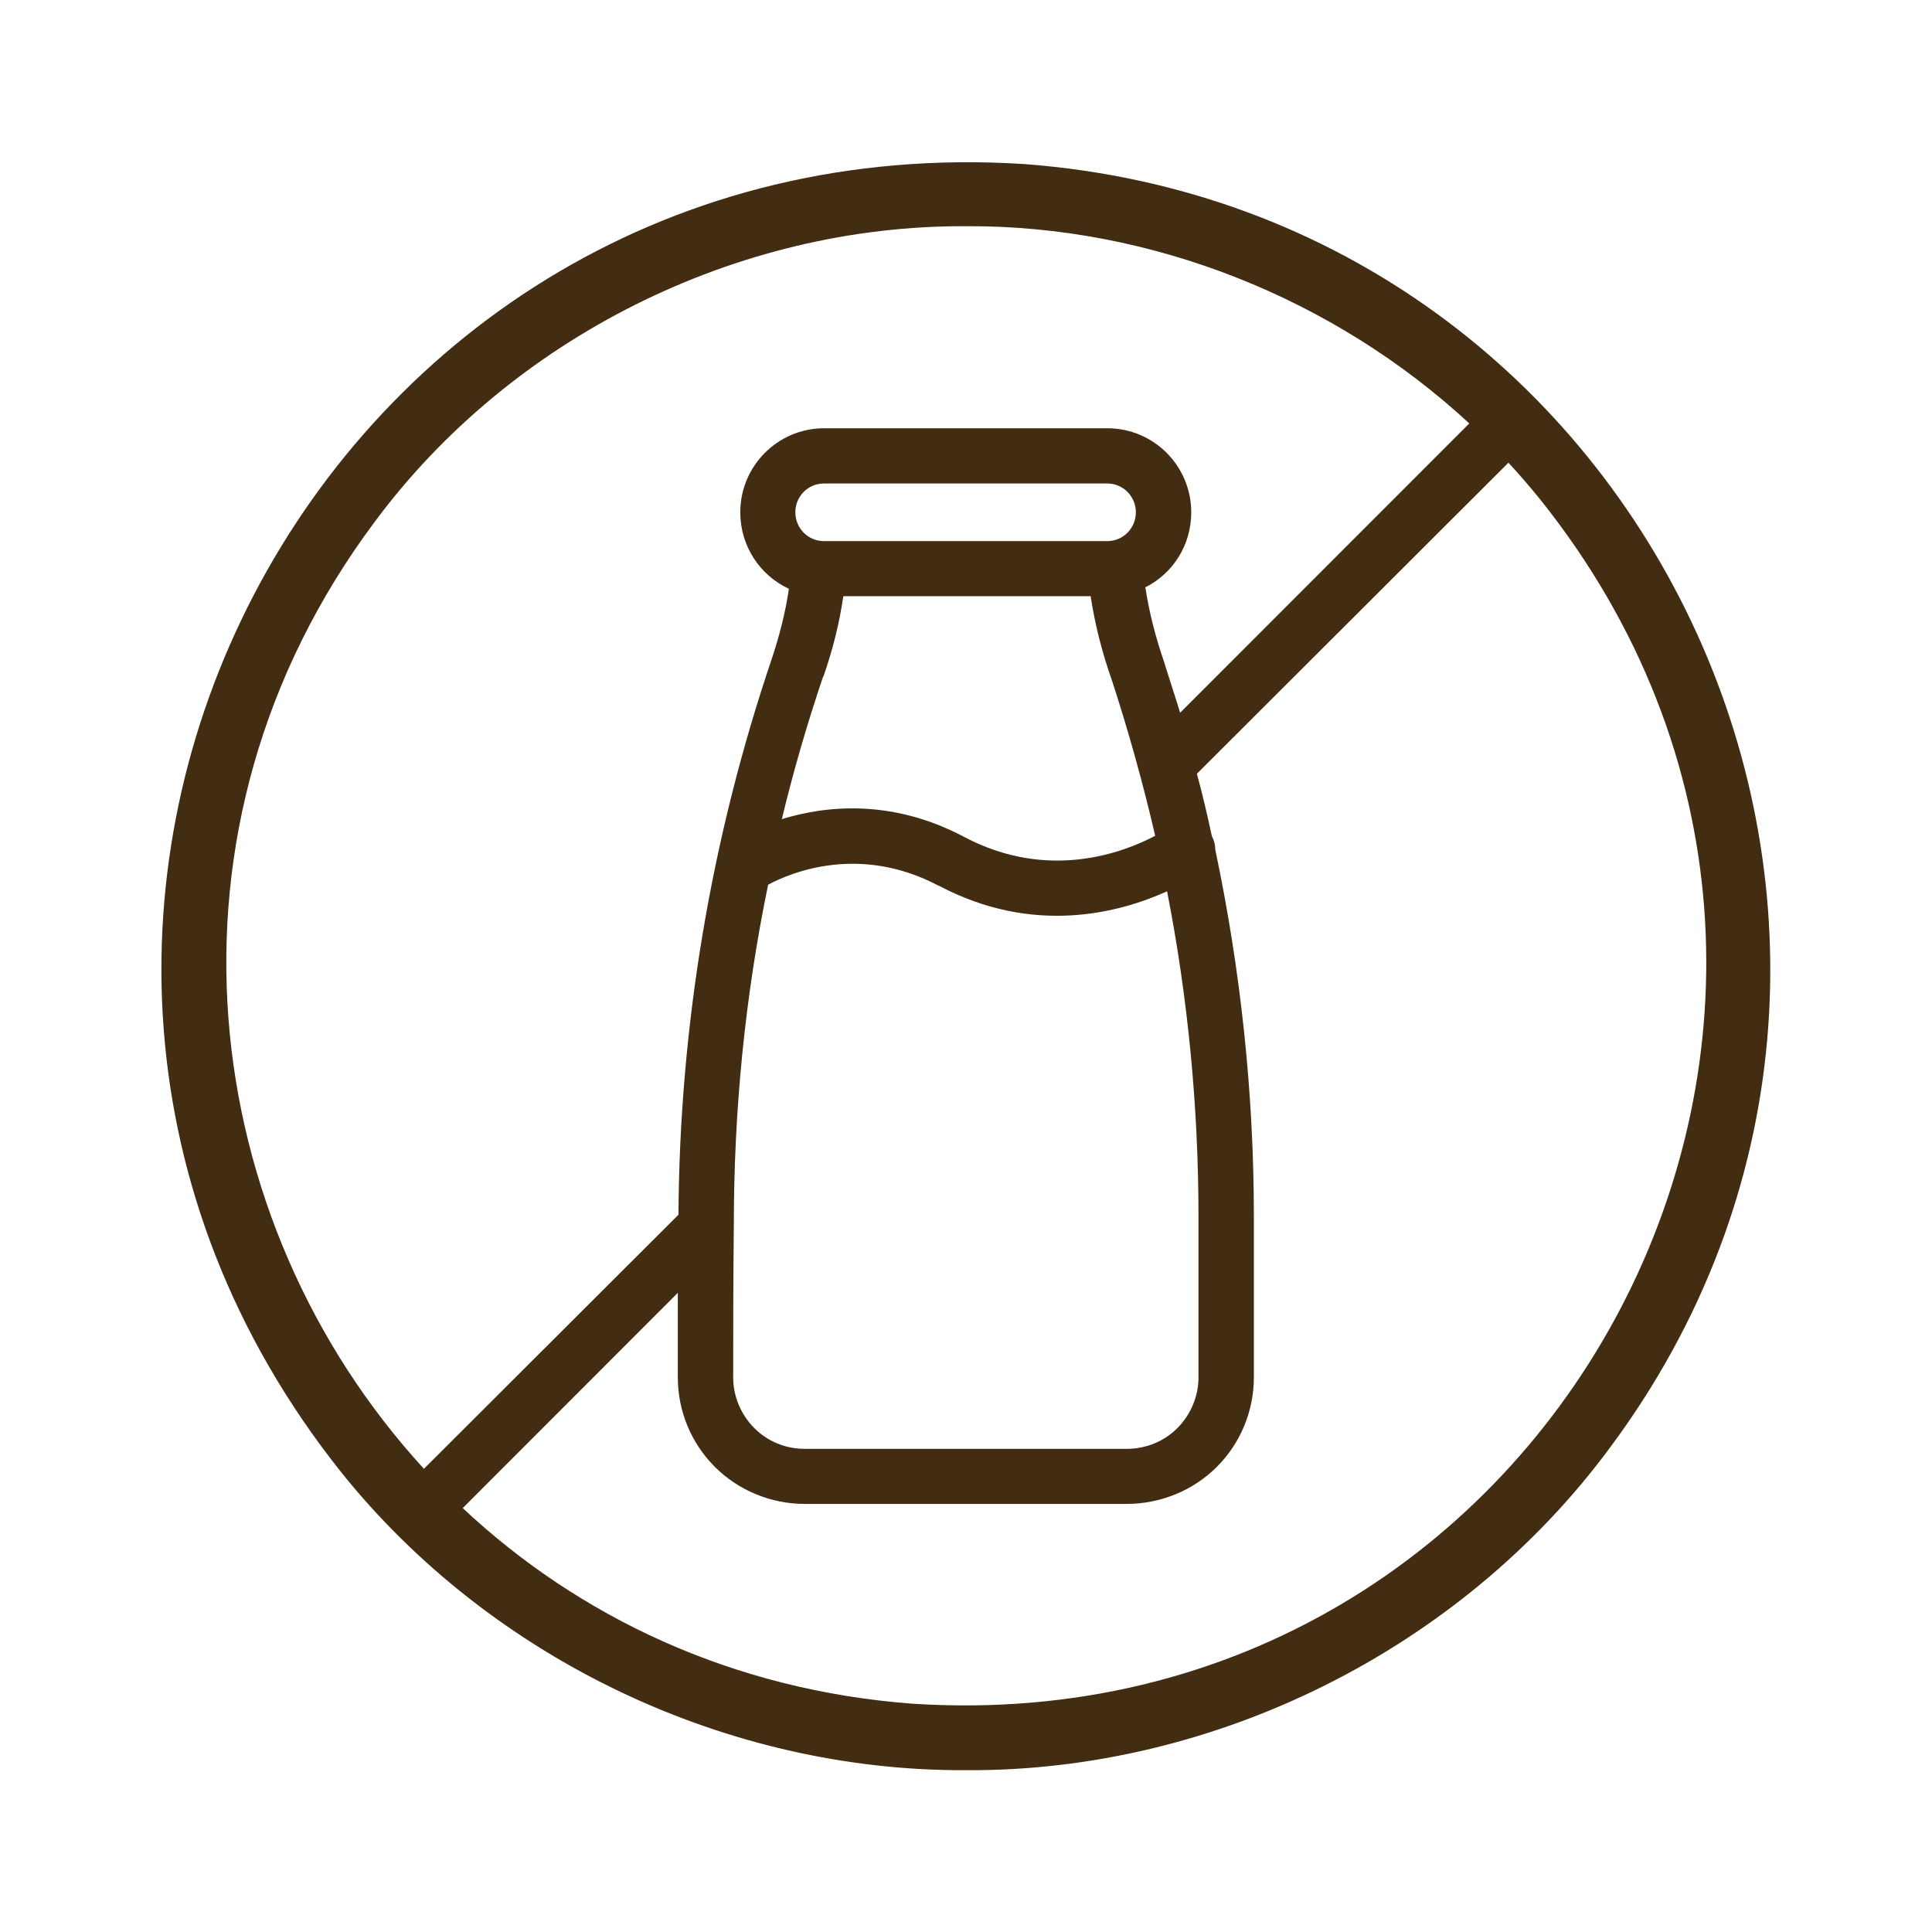 <!--?xml version="1.0" encoding="UTF-8"?-->
<svg viewBox="0 0 1200 1200" version="1.1" xmlns="http://www.w3.org/2000/svg">
  <defs>
    <style>
      .cls-1 {
        fill: #422c12;
        fill-rule: evenodd;
      }
    </style>
  </defs>
  <!-- Generator: Adobe Illustrator 28.7.1, SVG Export Plug-In . SVG Version: 1.2.0 Build 142)  -->
  <g>
    <g id="Layer_1">
      <path d="M636.1,101.9C198.8,73.9-61.1,572.3,212.3,914.9c92.9,115.6,239.2,185.3,387.6,184.6h.2c154.8.9,307.2-75.3,399.4-199.7,236-316.2,30.2-768.3-363.3-797.9ZM566.7,1058.2c-111.9-8.4-207.3-54-279.3-121.5l133.6-133.7v52.5c0,20.8,8.2,40.8,23,55.6,14.7,14.7,35,23,55.6,23h200.3c20.9,0,41.2-8.3,55.9-23,14.7-14.7,23-34.7,23-55.6v-99.9c0-76.8-8.2-153.1-24-228,0-2.8-.7-5.7-2.1-8.3-2.8-13-5.8-25.9-9.3-38.7l193.5-193.2c6.9,7.4,13.5,15.1,19.9,23,251.5,314.8,12,773.9-390,747.8ZM912.5,263.1l-179.5,179.6c-3.1-10.2-6.5-20.3-9.6-30.3v-.2c-5.5-15.8-9.6-31.6-12-47.4,17.1-8.6,28.5-26.2,28.5-46.6h0c0-28.8-23.3-52.2-52.1-52.2h-175.9c-28.8,0-52.1,23.4-52.1,52.2h0c0,21.1,12.3,39.2,30.2,47.5-2.1,14.5-5.8,28.9-10.6,43.4h0c-37.7,111.3-57.3,227.9-58,345.4l-158.1,157.8c-140.7-153.4-172.9-397.5-30.7-588,84.8-114.5,225-184.5,367.4-183.8h.2c114.9-.6,228.4,44.8,312.4,122.5ZM511.5,420c5.8-16.6,9.9-33.1,12.3-49.7h153.6c2.7,17.6,7.2,35.3,13.4,52.8,10.3,31.6,19.2,63.6,26.7,96-19.5,10.4-66.5,28.4-118.7.7-44.9-23.8-86.1-19.4-113.2-11,7.2-29.9,15.8-59.5,25.7-88.7ZM494,318.2h0c0-9.9,7.9-17.9,17.8-17.9h175.9c9.9,0,17.8,8,17.8,17.9h0c0,9.9-7.9,17.9-17.8,17.9h-175.9c-9.9,0-17.8-8-17.8-17.9ZM582.9,550c59.3,31.5,112.8,16.8,142,3.6h0c13,66.5,19.5,134.1,19.5,202.1v99.9c0,11.7-4.8,23-13,31.3-8.2,8.3-19.5,13-31.5,13h-200.3c-11.7,0-23-4.7-31.2-13-8.2-8.3-13-19.6-13-31.3,0-26.8,0-59.9.4-94.7h0c0-71.1,6.9-141.9,21.3-211.4,14.4-7.7,56.9-25.3,106,.7Z" class="cls-1"></path>
    </g>
  </g>
</svg>